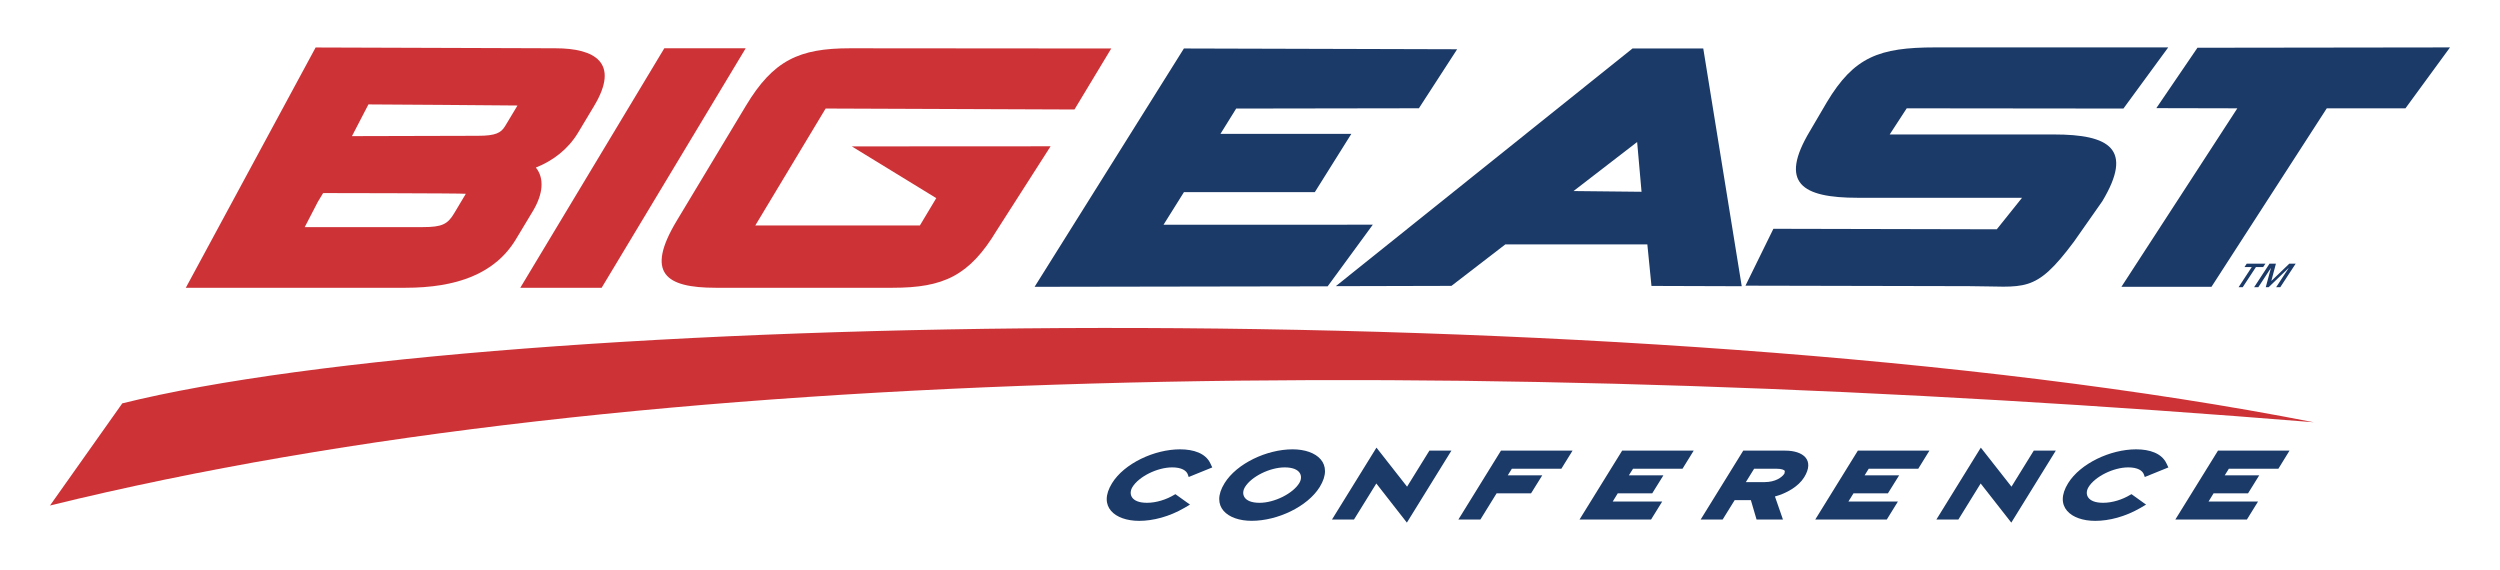 <?xml version="1.0" encoding="utf-8"?>
<!-- Generator: Adobe Illustrator 14.0.0, SVG Export Plug-In . SVG Version: 6.00 Build 43363)  -->
<!DOCTYPE svg PUBLIC "-//W3C//DTD SVG 1.1//EN" "http://www.w3.org/Graphics/SVG/1.1/DTD/svg11.dtd">
<svg version="1.1" id="Layer_1" xmlns="http://www.w3.org/2000/svg" xmlns:xlink="http://www.w3.org/1999/xlink" x="0px" y="0px"
	 width="250px" height="57px" viewBox="0 0 250 57" enable-background="new 0 0 250 57" xml:space="preserve">
<g>
	<path fill="#1B3A68" d="M227.131,28.098l1.799-1.731h0.637l-1.54,2.354h-0.412l1.251-1.915h-0.015l-1.989,1.915h-0.287l0.518-1.915
		h-0.008l-1.256,1.915h-0.417l1.54-2.354h0.64 M226.315,26.709h-0.723l-1.321,2.011h-0.413l1.317-2.011h-0.729l0.227-0.343h1.872
		L226.315,26.709z"/>
	<polyline fill-rule="evenodd" clip-rule="evenodd" fill="#CD3237" points="52.029,28.777 66.432,4.826 74.57,4.826 60.163,28.777 	
		"/>
	<path fill-rule="evenodd" clip-rule="evenodd" fill="#CD3237" d="M93.626,19.813L85.18,14.64l19.878-0.011l-5.381,8.407
		c-2.737,4.551-5.336,5.741-10.411,5.741H71.578c-5.058,0-7.049-1.472-3.903-6.704l6.919-11.502
		c2.738-4.556,5.334-5.743,10.41-5.743l26.121,0.021l-3.679,6.1l-24.884-0.097l-7.032,11.691h16.46"/>
	<path fill-rule="evenodd" clip-rule="evenodd" fill="#CD3237" d="M55.543,4.828c3.944,0,6.474,1.438,3.863,5.774l-1.598,2.665
		c-0.986,1.632-2.462,2.786-4.222,3.49c0.851,1.053,0.751,2.612-0.312,4.374l-1.679,2.79c-2.098,3.491-5.971,4.857-11.07,4.857
		H18.581L31.563,4.748 M51.749,10.551c-0.359-0.018-14.907-0.11-14.907-0.11l-1.646,3.172l12.597-0.033
		c1.805,0,2.321-0.307,2.725-0.98L51.749,10.551z M45.401,21.355l1.181-1.976c-0.383-0.057-14.27-0.072-14.27-0.072l-0.53,0.876
		l-1.309,2.527h11.83C44.208,22.71,44.764,22.415,45.401,21.355"/>
	<path fill="#1B3A68" d="M174.173,28.622l-9.026-0.029l-0.412-4.152H150.53l-5.385,4.146l-11.563,0.029L163.25,4.848h7.077
		 M164.154,19.178l-0.44-4.978l-6.363,4.905L164.154,19.178z"/>
	<polyline fill="#1B3A68" points="132.766,28.632 103.46,28.681 118.391,4.848 145.714,4.925 141.89,10.827 123.618,10.856 
		122.044,13.389 135.132,13.389 131.482,19.213 118.394,19.213 116.351,22.476 137.281,22.469 	"/>
	<polyline fill="#1B3A68" points="219.745,4.775 245,4.741 240.545,10.832 232.677,10.832 221.148,28.681 212.142,28.681 
		223.734,10.832 215.633,10.814 	"/>
	<path fill="#1B3A68" d="M190.671,10.832l-1.702,2.614h16.421c5.574,0,7.976,1.448,4.843,6.673l-2.832,4.039
		c-3.957,5.32-4.89,4.457-10.499,4.457l-22.356-0.048l2.793-5.688l22.34,0.05l2.525-3.151h-16.426c-5.6,0-7.904-1.465-4.786-6.671
		l1.693-2.886c2.717-4.534,5.228-5.481,10.848-5.481h23.289l-4.48,6.115"/>
	<path fill-rule="evenodd" clip-rule="evenodd" fill="#CD3237" d="M12.229,40.336c37.138-9.24,150.818-11.497,219.156,1.891
		C147.872,35.434,64.488,35.921,5,50.551"/>
	<path fill-rule="evenodd" clip-rule="evenodd" fill="#1B3A68" d="M118.445,50.786c-1.521,0.885-3.144,1.3-4.528,1.3
		c-2.432,0-4.164-1.42-2.714-3.764c1.215-1.973,4.227-3.389,6.804-3.389c1.369,0,2.554,0.402,3.024,1.395l0.197,0.415l-2.359,0.958
		l-0.075-0.227c-0.133-0.415-0.631-0.735-1.572-0.735c-1.495,0-3.332,0.92-3.974,1.959c-0.417,0.68-0.165,1.583,1.45,1.583
		c0.921,0,1.933-0.313,2.759-0.817l0.082-0.047l1.46,1.044"/>
	<path fill-rule="evenodd" clip-rule="evenodd" fill="#1B3A68" d="M131.973,48.698c-1.222,1.972-4.23,3.384-6.804,3.384
		c-2.43,0-4.167-1.416-2.716-3.76c1.217-1.973,4.228-3.389,6.805-3.389C131.684,44.934,133.42,46.35,131.973,48.698 M129.919,48.322
		c0.424-0.681,0.169-1.583-1.447-1.583c-1.493,0-3.333,0.92-3.97,1.959c-0.419,0.68-0.171,1.583,1.455,1.583
		C127.446,50.281,129.279,49.357,129.919,48.322"/>
	<polyline fill-rule="evenodd" clip-rule="evenodd" fill="#1B3A68" points="135.398,51.953 133.198,51.953 137.646,44.763 
		140.707,48.668 142.94,45.063 145.141,45.063 140.688,52.262 137.632,48.348 	"/>
	<polyline fill-rule="evenodd" clip-rule="evenodd" fill="#1B3A68" points="157.255,45.063 156.137,46.872 151.185,46.872 
		150.778,47.53 154.227,47.53 153.107,49.331 149.66,49.331 148.039,51.953 145.838,51.953 150.097,45.063 	"/>
	<polyline fill-rule="evenodd" clip-rule="evenodd" fill="#1B3A68" points="169.369,45.063 168.252,46.872 163.304,46.872 
		162.889,47.53 166.343,47.53 165.224,49.331 161.776,49.331 161.273,50.152 166.221,50.152 165.106,51.953 157.952,51.953 
		162.215,45.063 	"/>
	<path fill-rule="evenodd" clip-rule="evenodd" fill="#1B3A68" d="M178.522,45.063c1.788,0,2.971,0.924,1.897,2.665
		c-0.575,0.924-1.752,1.604-2.924,1.92l0.8,2.306h-2.639l-0.569-1.941h-1.619l-1.204,1.941h-2.198l4.26-6.891 M176.457,48.211
		c1.073,0,1.751-0.471,1.991-0.864l0.036-0.253c-0.07-0.106-0.3-0.222-0.868-0.222h-2.203l-0.828,1.339H176.457z"/>
	<polyline fill-rule="evenodd" clip-rule="evenodd" fill="#1B3A68" points="192.942,45.063 191.826,46.872 186.872,46.872 
		186.464,47.53 189.916,47.53 188.793,49.331 185.35,49.331 184.841,50.152 189.792,50.152 188.678,51.953 181.525,51.953 
		185.786,45.063 	"/>
	<polyline fill-rule="evenodd" clip-rule="evenodd" fill="#1B3A68" points="195.838,51.953 193.638,51.953 198.082,44.763 
		201.148,48.668 203.377,45.063 205.58,45.063 201.13,52.262 198.066,48.348 	"/>
	<path fill-rule="evenodd" clip-rule="evenodd" fill="#1B3A68" d="M214.054,50.786c-1.524,0.885-3.142,1.3-4.534,1.3
		c-2.427,0-4.164-1.42-2.709-3.764c1.219-1.973,4.228-3.389,6.805-3.389c1.365,0,2.55,0.402,3.024,1.395l0.199,0.415l-2.361,0.958
		l-0.079-0.227c-0.133-0.415-0.629-0.735-1.574-0.735c-1.488,0-3.321,0.92-3.965,1.959c-0.422,0.68-0.169,1.583,1.45,1.583
		c0.919,0,1.929-0.313,2.75-0.817l0.09-0.047l1.456,1.044"/>
	<polyline fill-rule="evenodd" clip-rule="evenodd" fill="#1B3A68" points="228.951,45.063 227.839,46.872 222.885,46.872 
		222.475,47.53 225.924,47.53 224.806,49.331 221.358,49.331 220.855,50.152 225.805,50.152 224.69,51.953 217.534,51.953 
		221.799,45.063 	"/>
</g>
</svg>
